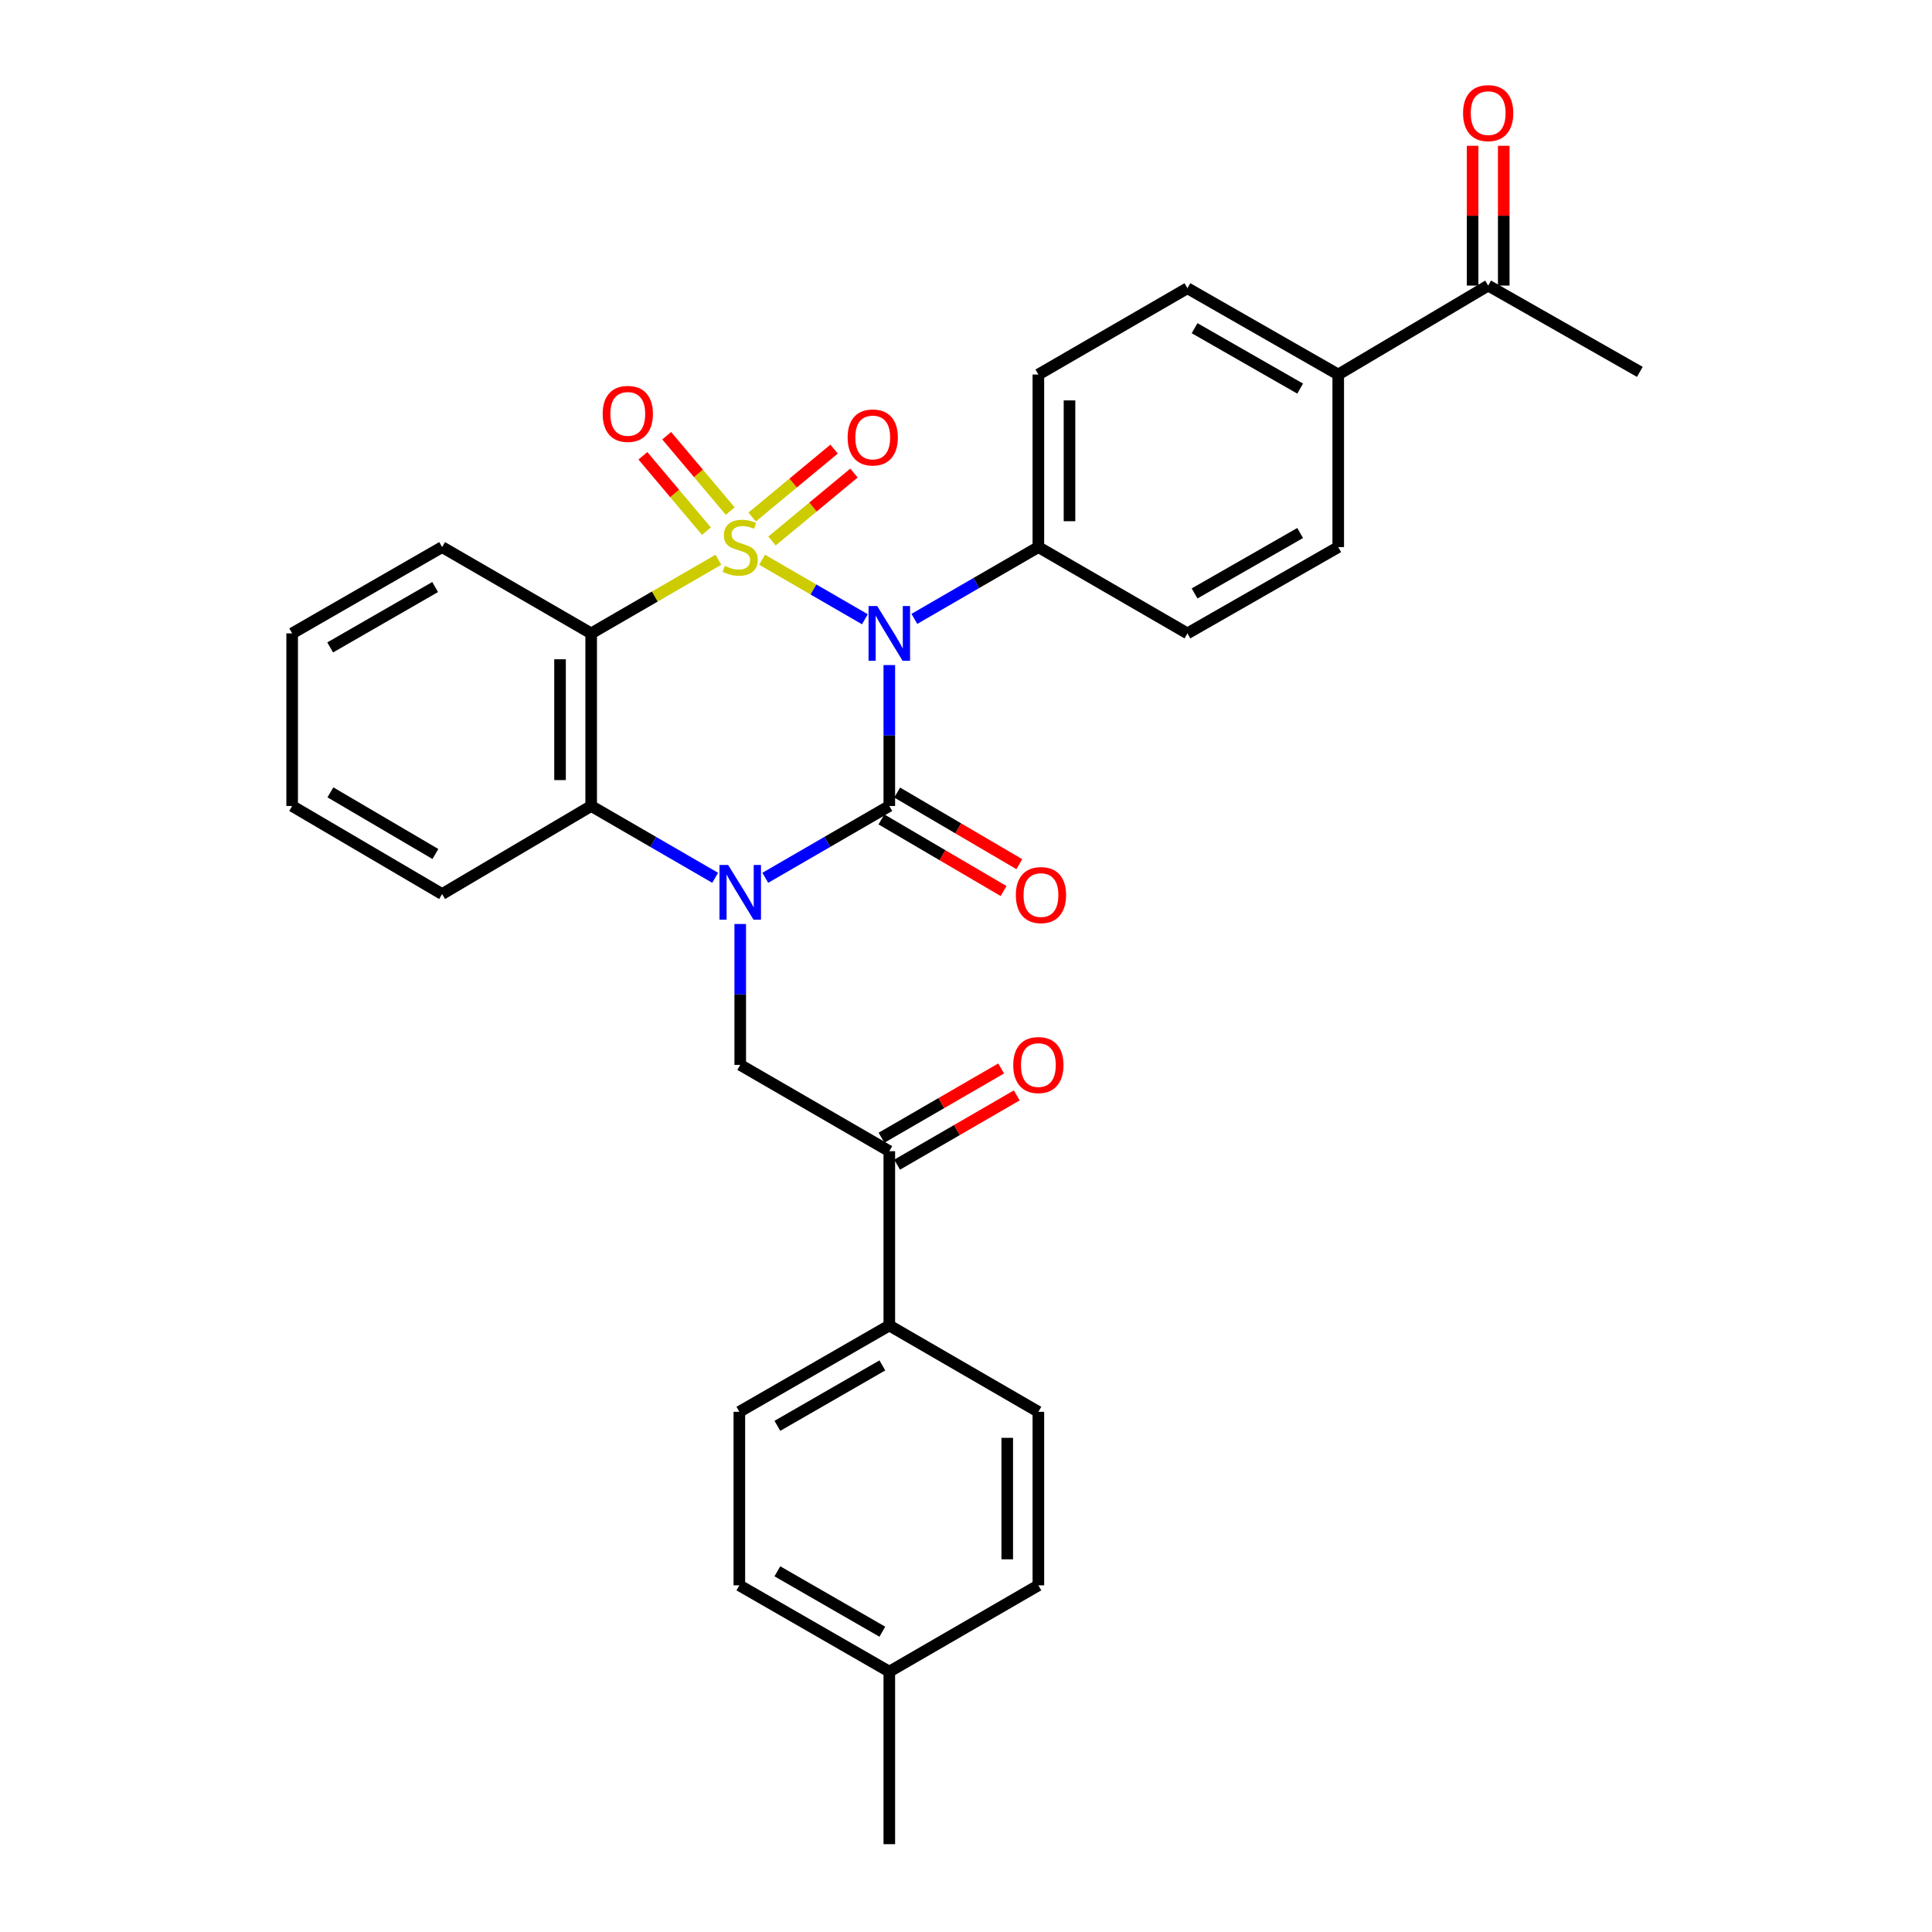 <?xml version='1.0' encoding='iso-8859-1'?>
<svg version='1.1' baseProfile='full'
              xmlns='http://www.w3.org/2000/svg'
                      xmlns:rdkit='http://www.rdkit.org/xml'
                      xmlns:xlink='http://www.w3.org/1999/xlink'
                  xml:space='preserve'
width='1000px' height='1000px' viewBox='0 0 1000 1000'>
<!-- END OF HEADER -->
<rect style='opacity:1.0;fill:#FFFFFF;stroke:none' width='1000' height='1000' x='0' y='0'> </rect>
<path class='bond-0' d='M 394.452,289.724 L 421.057,305.124' style='fill:none;fill-rule:evenodd;stroke:#CCCC00;stroke-width:6px;stroke-linecap:butt;stroke-linejoin:miter;stroke-opacity:1' />
<path class='bond-0' d='M 421.057,305.124 L 447.662,320.525' style='fill:none;fill-rule:evenodd;stroke:#0000FF;stroke-width:6px;stroke-linecap:butt;stroke-linejoin:miter;stroke-opacity:1' />
<path class='bond-3' d='M 371.834,289.725 L 338.912,308.784' style='fill:none;fill-rule:evenodd;stroke:#CCCC00;stroke-width:6px;stroke-linecap:butt;stroke-linejoin:miter;stroke-opacity:1' />
<path class='bond-3' d='M 338.912,308.784 L 305.99,327.842' style='fill:none;fill-rule:evenodd;stroke:#000000;stroke-width:6px;stroke-linecap:butt;stroke-linejoin:miter;stroke-opacity:1' />
<path class='bond-6' d='M 399.59,280.013 L 420.8,262.439' style='fill:none;fill-rule:evenodd;stroke:#CCCC00;stroke-width:6px;stroke-linecap:butt;stroke-linejoin:miter;stroke-opacity:1' />
<path class='bond-6' d='M 420.8,262.439 L 442.009,244.865' style='fill:none;fill-rule:evenodd;stroke:#FF0000;stroke-width:6px;stroke-linecap:butt;stroke-linejoin:miter;stroke-opacity:1' />
<path class='bond-6' d='M 389.309,267.605 L 410.518,250.031' style='fill:none;fill-rule:evenodd;stroke:#CCCC00;stroke-width:6px;stroke-linecap:butt;stroke-linejoin:miter;stroke-opacity:1' />
<path class='bond-6' d='M 410.518,250.031 L 431.728,232.456' style='fill:none;fill-rule:evenodd;stroke:#FF0000;stroke-width:6px;stroke-linecap:butt;stroke-linejoin:miter;stroke-opacity:1' />
<path class='bond-7' d='M 377.966,264.537 L 361.522,245.033' style='fill:none;fill-rule:evenodd;stroke:#CCCC00;stroke-width:6px;stroke-linecap:butt;stroke-linejoin:miter;stroke-opacity:1' />
<path class='bond-7' d='M 361.522,245.033 L 345.079,225.53' style='fill:none;fill-rule:evenodd;stroke:#FF0000;stroke-width:6px;stroke-linecap:butt;stroke-linejoin:miter;stroke-opacity:1' />
<path class='bond-7' d='M 365.645,274.924 L 349.202,255.42' style='fill:none;fill-rule:evenodd;stroke:#CCCC00;stroke-width:6px;stroke-linecap:butt;stroke-linejoin:miter;stroke-opacity:1' />
<path class='bond-7' d='M 349.202,255.42 L 332.759,235.917' style='fill:none;fill-rule:evenodd;stroke:#FF0000;stroke-width:6px;stroke-linecap:butt;stroke-linejoin:miter;stroke-opacity:1' />
<path class='bond-1' d='M 460.305,344.236 L 460.305,380.708' style='fill:none;fill-rule:evenodd;stroke:#0000FF;stroke-width:6px;stroke-linecap:butt;stroke-linejoin:miter;stroke-opacity:1' />
<path class='bond-1' d='M 460.305,380.708 L 460.305,417.18' style='fill:none;fill-rule:evenodd;stroke:#000000;stroke-width:6px;stroke-linecap:butt;stroke-linejoin:miter;stroke-opacity:1' />
<path class='bond-8' d='M 473.273,320.335 L 505.365,301.757' style='fill:none;fill-rule:evenodd;stroke:#0000FF;stroke-width:6px;stroke-linecap:butt;stroke-linejoin:miter;stroke-opacity:1' />
<path class='bond-8' d='M 505.365,301.757 L 537.457,283.178' style='fill:none;fill-rule:evenodd;stroke:#000000;stroke-width:6px;stroke-linecap:butt;stroke-linejoin:miter;stroke-opacity:1' />
<path class='bond-10' d='M 456.229,424.13 L 487.84,442.664' style='fill:none;fill-rule:evenodd;stroke:#000000;stroke-width:6px;stroke-linecap:butt;stroke-linejoin:miter;stroke-opacity:1' />
<path class='bond-10' d='M 487.84,442.664 L 519.45,461.199' style='fill:none;fill-rule:evenodd;stroke:#FF0000;stroke-width:6px;stroke-linecap:butt;stroke-linejoin:miter;stroke-opacity:1' />
<path class='bond-10' d='M 464.38,410.229 L 495.99,428.763' style='fill:none;fill-rule:evenodd;stroke:#000000;stroke-width:6px;stroke-linecap:butt;stroke-linejoin:miter;stroke-opacity:1' />
<path class='bond-10' d='M 495.99,428.763 L 527.601,447.298' style='fill:none;fill-rule:evenodd;stroke:#FF0000;stroke-width:6px;stroke-linecap:butt;stroke-linejoin:miter;stroke-opacity:1' />
<path class='bond-31' d='M 460.305,417.18 L 428.208,435.766' style='fill:none;fill-rule:evenodd;stroke:#000000;stroke-width:6px;stroke-linecap:butt;stroke-linejoin:miter;stroke-opacity:1' />
<path class='bond-31' d='M 428.208,435.766 L 396.112,454.352' style='fill:none;fill-rule:evenodd;stroke:#0000FF;stroke-width:6px;stroke-linecap:butt;stroke-linejoin:miter;stroke-opacity:1' />
<path class='bond-2' d='M 370.174,454.351 L 338.082,435.765' style='fill:none;fill-rule:evenodd;stroke:#0000FF;stroke-width:6px;stroke-linecap:butt;stroke-linejoin:miter;stroke-opacity:1' />
<path class='bond-2' d='M 338.082,435.765 L 305.99,417.18' style='fill:none;fill-rule:evenodd;stroke:#000000;stroke-width:6px;stroke-linecap:butt;stroke-linejoin:miter;stroke-opacity:1' />
<path class='bond-5' d='M 383.143,478.255 L 383.143,514.722' style='fill:none;fill-rule:evenodd;stroke:#0000FF;stroke-width:6px;stroke-linecap:butt;stroke-linejoin:miter;stroke-opacity:1' />
<path class='bond-5' d='M 383.143,514.722 L 383.143,551.19' style='fill:none;fill-rule:evenodd;stroke:#000000;stroke-width:6px;stroke-linecap:butt;stroke-linejoin:miter;stroke-opacity:1' />
<path class='bond-4' d='M 305.99,327.842 L 305.99,417.18' style='fill:none;fill-rule:evenodd;stroke:#000000;stroke-width:6px;stroke-linecap:butt;stroke-linejoin:miter;stroke-opacity:1' />
<path class='bond-4' d='M 289.875,341.243 L 289.875,403.779' style='fill:none;fill-rule:evenodd;stroke:#000000;stroke-width:6px;stroke-linecap:butt;stroke-linejoin:miter;stroke-opacity:1' />
<path class='bond-22' d='M 305.99,327.842 L 228.837,283.178' style='fill:none;fill-rule:evenodd;stroke:#000000;stroke-width:6px;stroke-linecap:butt;stroke-linejoin:miter;stroke-opacity:1' />
<path class='bond-26' d='M 305.99,417.18 L 228.837,462.757' style='fill:none;fill-rule:evenodd;stroke:#000000;stroke-width:6px;stroke-linecap:butt;stroke-linejoin:miter;stroke-opacity:1' />
<path class='bond-9' d='M 383.143,551.19 L 460.305,595.863' style='fill:none;fill-rule:evenodd;stroke:#000000;stroke-width:6px;stroke-linecap:butt;stroke-linejoin:miter;stroke-opacity:1' />
<path class='bond-15' d='M 537.457,283.178 L 614.61,327.842' style='fill:none;fill-rule:evenodd;stroke:#000000;stroke-width:6px;stroke-linecap:butt;stroke-linejoin:miter;stroke-opacity:1' />
<path class='bond-16' d='M 537.457,283.178 L 537.457,193.85' style='fill:none;fill-rule:evenodd;stroke:#000000;stroke-width:6px;stroke-linecap:butt;stroke-linejoin:miter;stroke-opacity:1' />
<path class='bond-16' d='M 553.572,269.779 L 553.572,207.249' style='fill:none;fill-rule:evenodd;stroke:#000000;stroke-width:6px;stroke-linecap:butt;stroke-linejoin:miter;stroke-opacity:1' />
<path class='bond-11' d='M 460.305,595.863 L 460.305,686.068' style='fill:none;fill-rule:evenodd;stroke:#000000;stroke-width:6px;stroke-linecap:butt;stroke-linejoin:miter;stroke-opacity:1' />
<path class='bond-14' d='M 464.342,602.836 L 495.304,584.908' style='fill:none;fill-rule:evenodd;stroke:#000000;stroke-width:6px;stroke-linecap:butt;stroke-linejoin:miter;stroke-opacity:1' />
<path class='bond-14' d='M 495.304,584.908 L 526.266,566.98' style='fill:none;fill-rule:evenodd;stroke:#FF0000;stroke-width:6px;stroke-linecap:butt;stroke-linejoin:miter;stroke-opacity:1' />
<path class='bond-14' d='M 456.267,588.89 L 487.229,570.962' style='fill:none;fill-rule:evenodd;stroke:#000000;stroke-width:6px;stroke-linecap:butt;stroke-linejoin:miter;stroke-opacity:1' />
<path class='bond-14' d='M 487.229,570.962 L 518.191,553.035' style='fill:none;fill-rule:evenodd;stroke:#FF0000;stroke-width:6px;stroke-linecap:butt;stroke-linejoin:miter;stroke-opacity:1' />
<path class='bond-20' d='M 460.305,686.068 L 382.686,730.75' style='fill:none;fill-rule:evenodd;stroke:#000000;stroke-width:6px;stroke-linecap:butt;stroke-linejoin:miter;stroke-opacity:1' />
<path class='bond-20' d='M 456.701,706.737 L 402.369,738.014' style='fill:none;fill-rule:evenodd;stroke:#000000;stroke-width:6px;stroke-linecap:butt;stroke-linejoin:miter;stroke-opacity:1' />
<path class='bond-21' d='M 460.305,686.068 L 537.457,730.75' style='fill:none;fill-rule:evenodd;stroke:#000000;stroke-width:6px;stroke-linecap:butt;stroke-linejoin:miter;stroke-opacity:1' />
<path class='bond-12' d='M 692.667,193.85 L 614.61,149.186' style='fill:none;fill-rule:evenodd;stroke:#000000;stroke-width:6px;stroke-linecap:butt;stroke-linejoin:miter;stroke-opacity:1' />
<path class='bond-12' d='M 672.955,201.137 L 618.316,169.872' style='fill:none;fill-rule:evenodd;stroke:#000000;stroke-width:6px;stroke-linecap:butt;stroke-linejoin:miter;stroke-opacity:1' />
<path class='bond-13' d='M 692.667,193.85 L 770.276,147.816' style='fill:none;fill-rule:evenodd;stroke:#000000;stroke-width:6px;stroke-linecap:butt;stroke-linejoin:miter;stroke-opacity:1' />
<path class='bond-33' d='M 692.667,193.85 L 692.667,283.178' style='fill:none;fill-rule:evenodd;stroke:#000000;stroke-width:6px;stroke-linecap:butt;stroke-linejoin:miter;stroke-opacity:1' />
<path class='bond-17' d='M 778.334,147.816 L 778.334,111.64' style='fill:none;fill-rule:evenodd;stroke:#000000;stroke-width:6px;stroke-linecap:butt;stroke-linejoin:miter;stroke-opacity:1' />
<path class='bond-17' d='M 778.334,111.64 L 778.334,75.464' style='fill:none;fill-rule:evenodd;stroke:#FF0000;stroke-width:6px;stroke-linecap:butt;stroke-linejoin:miter;stroke-opacity:1' />
<path class='bond-17' d='M 762.219,147.816 L 762.219,111.64' style='fill:none;fill-rule:evenodd;stroke:#000000;stroke-width:6px;stroke-linecap:butt;stroke-linejoin:miter;stroke-opacity:1' />
<path class='bond-17' d='M 762.219,111.64 L 762.219,75.464' style='fill:none;fill-rule:evenodd;stroke:#FF0000;stroke-width:6px;stroke-linecap:butt;stroke-linejoin:miter;stroke-opacity:1' />
<path class='bond-27' d='M 770.276,147.816 L 848.781,192.48' style='fill:none;fill-rule:evenodd;stroke:#000000;stroke-width:6px;stroke-linecap:butt;stroke-linejoin:miter;stroke-opacity:1' />
<path class='bond-18' d='M 614.61,327.842 L 692.667,283.178' style='fill:none;fill-rule:evenodd;stroke:#000000;stroke-width:6px;stroke-linecap:butt;stroke-linejoin:miter;stroke-opacity:1' />
<path class='bond-18' d='M 618.316,307.156 L 672.955,275.891' style='fill:none;fill-rule:evenodd;stroke:#000000;stroke-width:6px;stroke-linecap:butt;stroke-linejoin:miter;stroke-opacity:1' />
<path class='bond-19' d='M 537.457,193.85 L 614.61,149.186' style='fill:none;fill-rule:evenodd;stroke:#000000;stroke-width:6px;stroke-linecap:butt;stroke-linejoin:miter;stroke-opacity:1' />
<path class='bond-23' d='M 382.686,730.75 L 382.686,820.571' style='fill:none;fill-rule:evenodd;stroke:#000000;stroke-width:6px;stroke-linecap:butt;stroke-linejoin:miter;stroke-opacity:1' />
<path class='bond-24' d='M 537.457,730.75 L 537.457,820.571' style='fill:none;fill-rule:evenodd;stroke:#000000;stroke-width:6px;stroke-linecap:butt;stroke-linejoin:miter;stroke-opacity:1' />
<path class='bond-24' d='M 521.343,744.224 L 521.343,807.098' style='fill:none;fill-rule:evenodd;stroke:#000000;stroke-width:6px;stroke-linecap:butt;stroke-linejoin:miter;stroke-opacity:1' />
<path class='bond-29' d='M 228.837,283.178 L 151.219,327.842' style='fill:none;fill-rule:evenodd;stroke:#000000;stroke-width:6px;stroke-linecap:butt;stroke-linejoin:miter;stroke-opacity:1' />
<path class='bond-29' d='M 225.232,303.845 L 170.899,335.11' style='fill:none;fill-rule:evenodd;stroke:#000000;stroke-width:6px;stroke-linecap:butt;stroke-linejoin:miter;stroke-opacity:1' />
<path class='bond-34' d='M 382.686,820.571 L 460.305,865.235' style='fill:none;fill-rule:evenodd;stroke:#000000;stroke-width:6px;stroke-linecap:butt;stroke-linejoin:miter;stroke-opacity:1' />
<path class='bond-34' d='M 402.366,813.303 L 456.699,844.568' style='fill:none;fill-rule:evenodd;stroke:#000000;stroke-width:6px;stroke-linecap:butt;stroke-linejoin:miter;stroke-opacity:1' />
<path class='bond-25' d='M 537.457,820.571 L 460.305,865.235' style='fill:none;fill-rule:evenodd;stroke:#000000;stroke-width:6px;stroke-linecap:butt;stroke-linejoin:miter;stroke-opacity:1' />
<path class='bond-28' d='M 460.305,865.235 L 460.305,954.545' style='fill:none;fill-rule:evenodd;stroke:#000000;stroke-width:6px;stroke-linecap:butt;stroke-linejoin:miter;stroke-opacity:1' />
<path class='bond-32' d='M 228.837,462.757 L 151.219,417.18' style='fill:none;fill-rule:evenodd;stroke:#000000;stroke-width:6px;stroke-linecap:butt;stroke-linejoin:miter;stroke-opacity:1' />
<path class='bond-32' d='M 225.354,442.024 L 171.021,410.12' style='fill:none;fill-rule:evenodd;stroke:#000000;stroke-width:6px;stroke-linecap:butt;stroke-linejoin:miter;stroke-opacity:1' />
<path class='bond-30' d='M 151.219,327.842 L 151.219,417.18' style='fill:none;fill-rule:evenodd;stroke:#000000;stroke-width:6px;stroke-linecap:butt;stroke-linejoin:miter;stroke-opacity:1' />
<path  class='atom-0' d='M 375.143 292.898
Q 375.463 293.018, 376.783 293.578
Q 378.103 294.138, 379.543 294.498
Q 381.023 294.818, 382.463 294.818
Q 385.143 294.818, 386.703 293.538
Q 388.263 292.218, 388.263 289.938
Q 388.263 288.378, 387.463 287.418
Q 386.703 286.458, 385.503 285.938
Q 384.303 285.418, 382.303 284.818
Q 379.783 284.058, 378.263 283.338
Q 376.783 282.618, 375.703 281.098
Q 374.663 279.578, 374.663 277.018
Q 374.663 273.458, 377.063 271.258
Q 379.503 269.058, 384.303 269.058
Q 387.583 269.058, 391.303 270.618
L 390.383 273.698
Q 386.983 272.298, 384.423 272.298
Q 381.663 272.298, 380.143 273.458
Q 378.623 274.578, 378.663 276.538
Q 378.663 278.058, 379.423 278.978
Q 380.223 279.898, 381.343 280.418
Q 382.503 280.938, 384.423 281.538
Q 386.983 282.338, 388.503 283.138
Q 390.023 283.938, 391.103 285.578
Q 392.223 287.178, 392.223 289.938
Q 392.223 293.858, 389.583 295.978
Q 386.983 298.058, 382.623 298.058
Q 380.103 298.058, 378.183 297.498
Q 376.303 296.978, 374.063 296.058
L 375.143 292.898
' fill='#CCCC00'/>
<path  class='atom-1' d='M 454.045 313.682
L 463.325 328.682
Q 464.245 330.162, 465.725 332.842
Q 467.205 335.522, 467.285 335.682
L 467.285 313.682
L 471.045 313.682
L 471.045 342.002
L 467.165 342.002
L 457.205 325.602
Q 456.045 323.682, 454.805 321.482
Q 453.605 319.282, 453.245 318.602
L 453.245 342.002
L 449.565 342.002
L 449.565 313.682
L 454.045 313.682
' fill='#0000FF'/>
<path  class='atom-3' d='M 376.883 447.702
L 386.163 462.702
Q 387.083 464.182, 388.563 466.862
Q 390.043 469.542, 390.123 469.702
L 390.123 447.702
L 393.883 447.702
L 393.883 476.022
L 390.003 476.022
L 380.043 459.622
Q 378.883 457.702, 377.643 455.502
Q 376.443 453.302, 376.083 452.622
L 376.083 476.022
L 372.403 476.022
L 372.403 447.702
L 376.883 447.702
' fill='#0000FF'/>
<path  class='atom-7' d='M 438.728 226.428
Q 438.728 219.628, 442.088 215.828
Q 445.448 212.028, 451.728 212.028
Q 458.008 212.028, 461.368 215.828
Q 464.728 219.628, 464.728 226.428
Q 464.728 233.308, 461.328 237.228
Q 457.928 241.108, 451.728 241.108
Q 445.488 241.108, 442.088 237.228
Q 438.728 233.348, 438.728 226.428
M 451.728 237.908
Q 456.048 237.908, 458.368 235.028
Q 460.728 232.108, 460.728 226.428
Q 460.728 220.868, 458.368 218.068
Q 456.048 215.228, 451.728 215.228
Q 447.408 215.228, 445.048 218.028
Q 442.728 220.828, 442.728 226.428
Q 442.728 232.148, 445.048 235.028
Q 447.408 237.908, 451.728 237.908
' fill='#FF0000'/>
<path  class='atom-8' d='M 311.942 214.225
Q 311.942 207.425, 315.302 203.625
Q 318.662 199.825, 324.942 199.825
Q 331.222 199.825, 334.582 203.625
Q 337.942 207.425, 337.942 214.225
Q 337.942 221.105, 334.542 225.025
Q 331.142 228.905, 324.942 228.905
Q 318.702 228.905, 315.302 225.025
Q 311.942 221.145, 311.942 214.225
M 324.942 225.705
Q 329.262 225.705, 331.582 222.825
Q 333.942 219.905, 333.942 214.225
Q 333.942 208.665, 331.582 205.865
Q 329.262 203.025, 324.942 203.025
Q 320.622 203.025, 318.262 205.825
Q 315.942 208.625, 315.942 214.225
Q 315.942 219.945, 318.262 222.825
Q 320.622 225.705, 324.942 225.705
' fill='#FF0000'/>
<path  class='atom-11' d='M 525.8 463.284
Q 525.8 456.484, 529.16 452.684
Q 532.52 448.884, 538.8 448.884
Q 545.08 448.884, 548.44 452.684
Q 551.8 456.484, 551.8 463.284
Q 551.8 470.164, 548.4 474.084
Q 545 477.964, 538.8 477.964
Q 532.56 477.964, 529.16 474.084
Q 525.8 470.204, 525.8 463.284
M 538.8 474.764
Q 543.12 474.764, 545.44 471.884
Q 547.8 468.964, 547.8 463.284
Q 547.8 457.724, 545.44 454.924
Q 543.12 452.084, 538.8 452.084
Q 534.48 452.084, 532.12 454.884
Q 529.8 457.684, 529.8 463.284
Q 529.8 469.004, 532.12 471.884
Q 534.48 474.764, 538.8 474.764
' fill='#FF0000'/>
<path  class='atom-15' d='M 524.457 551.27
Q 524.457 544.47, 527.817 540.67
Q 531.177 536.87, 537.457 536.87
Q 543.737 536.87, 547.097 540.67
Q 550.457 544.47, 550.457 551.27
Q 550.457 558.15, 547.057 562.07
Q 543.657 565.95, 537.457 565.95
Q 531.217 565.95, 527.817 562.07
Q 524.457 558.19, 524.457 551.27
M 537.457 562.75
Q 541.777 562.75, 544.097 559.87
Q 546.457 556.95, 546.457 551.27
Q 546.457 545.71, 544.097 542.91
Q 541.777 540.07, 537.457 540.07
Q 533.137 540.07, 530.777 542.87
Q 528.457 545.67, 528.457 551.27
Q 528.457 556.99, 530.777 559.87
Q 533.137 562.75, 537.457 562.75
' fill='#FF0000'/>
<path  class='atom-18' d='M 757.276 58.55
Q 757.276 51.75, 760.636 47.95
Q 763.996 44.15, 770.276 44.15
Q 776.556 44.15, 779.916 47.95
Q 783.276 51.75, 783.276 58.55
Q 783.276 65.43, 779.876 69.35
Q 776.476 73.23, 770.276 73.23
Q 764.036 73.23, 760.636 69.35
Q 757.276 65.47, 757.276 58.55
M 770.276 70.03
Q 774.596 70.03, 776.916 67.15
Q 779.276 64.23, 779.276 58.55
Q 779.276 52.99, 776.916 50.19
Q 774.596 47.35, 770.276 47.35
Q 765.956 47.35, 763.596 50.15
Q 761.276 52.95, 761.276 58.55
Q 761.276 64.27, 763.596 67.15
Q 765.956 70.03, 770.276 70.03
' fill='#FF0000'/>
</svg>
